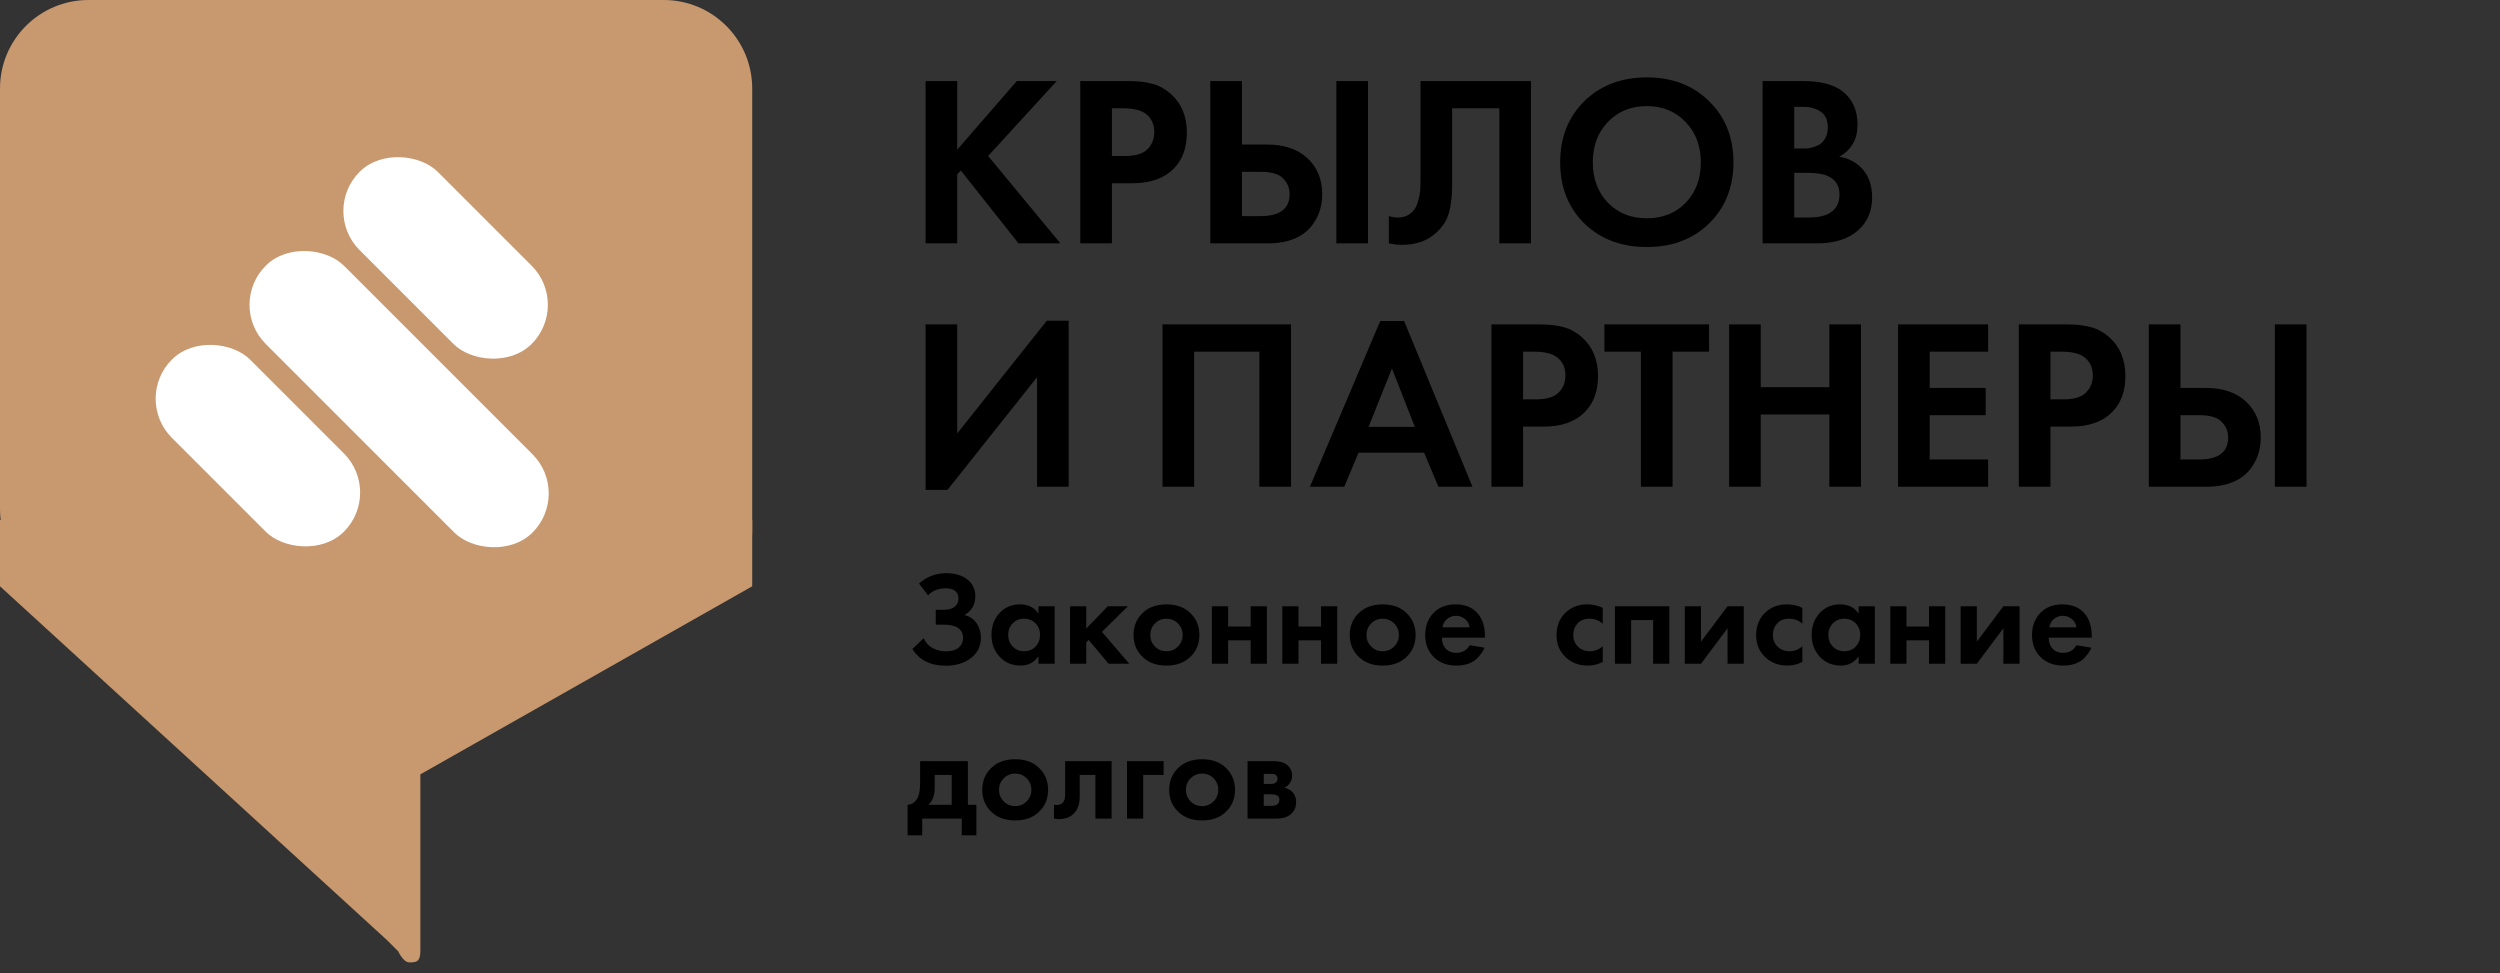 <?xml version="1.0" encoding="UTF-8"?> <svg xmlns="http://www.w3.org/2000/svg" width="113" height="44" viewBox="0 0 113 44" fill="none"><rect x="0" y="0" width="113" height="44" fill="#333333" stroke="none"/> <path d="M41.948 26.91L41.54 26.376C41.888 26.064 42.298 25.908 42.77 25.908C43.174 25.908 43.494 26.004 43.73 26.196C43.966 26.384 44.084 26.636 44.084 26.952C44.084 27.332 43.92 27.614 43.592 27.798C43.832 27.858 44.016 27.982 44.144 28.17C44.272 28.358 44.336 28.578 44.336 28.83C44.336 29.206 44.188 29.51 43.892 29.742C43.596 29.974 43.214 30.09 42.746 30.09C42.054 30.09 41.552 29.838 41.24 29.334L41.75 28.848C41.838 29.048 41.976 29.198 42.164 29.298C42.356 29.394 42.556 29.442 42.764 29.442C43.016 29.442 43.206 29.384 43.334 29.268C43.466 29.152 43.532 29.012 43.532 28.848C43.532 28.44 43.24 28.236 42.656 28.236H42.296V27.564H42.656C42.86 27.564 43.022 27.52 43.142 27.432C43.262 27.34 43.322 27.214 43.322 27.054C43.322 26.906 43.274 26.792 43.178 26.712C43.082 26.632 42.94 26.592 42.752 26.592C42.408 26.592 42.14 26.698 41.948 26.91ZM46.938 27.738V27.402H47.67V30H46.938V29.664C46.742 29.944 46.476 30.084 46.14 30.084C45.748 30.084 45.428 29.95 45.18 29.682C44.936 29.414 44.814 29.086 44.814 28.698C44.814 28.306 44.934 27.978 45.174 27.714C45.414 27.45 45.724 27.318 46.104 27.318C46.48 27.318 46.758 27.458 46.938 27.738ZM46.806 28.176C46.67 28.036 46.498 27.966 46.29 27.966C46.082 27.966 45.91 28.036 45.774 28.176C45.638 28.316 45.57 28.49 45.57 28.698C45.57 28.906 45.638 29.082 45.774 29.226C45.91 29.366 46.082 29.436 46.29 29.436C46.498 29.436 46.67 29.366 46.806 29.226C46.942 29.082 47.01 28.906 47.01 28.698C47.01 28.49 46.942 28.316 46.806 28.176ZM48.367 27.402H49.099V28.41L50.072 27.402H50.983L49.807 28.56L51.044 30H50.108L49.208 28.926L49.099 29.034V30H48.367V27.402ZM51.673 27.684C51.938 27.44 52.288 27.318 52.724 27.318C53.16 27.318 53.51 27.44 53.773 27.684C54.066 27.948 54.212 28.288 54.212 28.704C54.212 29.116 54.066 29.454 53.773 29.718C53.51 29.962 53.16 30.084 52.724 30.084C52.288 30.084 51.938 29.962 51.673 29.718C51.382 29.454 51.236 29.116 51.236 28.704C51.236 28.288 51.382 27.948 51.673 27.684ZM52.202 29.22C52.342 29.364 52.516 29.436 52.724 29.436C52.931 29.436 53.105 29.364 53.245 29.22C53.386 29.076 53.456 28.904 53.456 28.704C53.456 28.5 53.386 28.326 53.245 28.182C53.105 28.038 52.931 27.966 52.724 27.966C52.516 27.966 52.342 28.038 52.202 28.182C52.062 28.326 51.992 28.5 51.992 28.704C51.992 28.904 52.062 29.076 52.202 29.22ZM54.778 30V27.402H55.51V28.32H56.53V27.402H57.262V30H56.53V28.944H55.51V30H54.778ZM57.959 30V27.402H58.691V28.32H59.711V27.402H60.443V30H59.711V28.944H58.691V30H57.959ZM61.447 27.684C61.711 27.44 62.061 27.318 62.497 27.318C62.933 27.318 63.283 27.44 63.547 27.684C63.839 27.948 63.985 28.288 63.985 28.704C63.985 29.116 63.839 29.454 63.547 29.718C63.283 29.962 62.933 30.084 62.497 30.084C62.061 30.084 61.711 29.962 61.447 29.718C61.155 29.454 61.009 29.116 61.009 28.704C61.009 28.288 61.155 27.948 61.447 27.684ZM61.975 29.22C62.115 29.364 62.289 29.436 62.497 29.436C62.705 29.436 62.879 29.364 63.019 29.22C63.159 29.076 63.229 28.904 63.229 28.704C63.229 28.5 63.159 28.326 63.019 28.182C62.879 28.038 62.705 27.966 62.497 27.966C62.289 27.966 62.115 28.038 61.975 28.182C61.835 28.326 61.765 28.5 61.765 28.704C61.765 28.904 61.835 29.076 61.975 29.22ZM66.429 29.166L67.101 29.274C67.073 29.346 67.035 29.418 66.987 29.49C66.943 29.558 66.873 29.644 66.777 29.748C66.681 29.848 66.551 29.93 66.387 29.994C66.223 30.054 66.035 30.084 65.823 30.084C65.415 30.084 65.083 29.962 64.827 29.718C64.555 29.462 64.419 29.124 64.419 28.704C64.419 28.288 64.551 27.948 64.815 27.684C65.063 27.44 65.389 27.318 65.793 27.318C66.233 27.318 66.571 27.46 66.807 27.744C67.015 27.992 67.119 28.332 67.119 28.764V28.824H65.175C65.175 29 65.217 29.146 65.301 29.262C65.421 29.426 65.595 29.508 65.823 29.508C66.095 29.508 66.297 29.394 66.429 29.166ZM65.199 28.356H66.429C66.401 28.188 66.327 28.06 66.207 27.972C66.091 27.88 65.959 27.834 65.811 27.834C65.667 27.834 65.535 27.88 65.415 27.972C65.299 28.064 65.227 28.192 65.199 28.356ZM72.443 27.474V28.194C72.279 28.042 72.079 27.966 71.843 27.966C71.611 27.966 71.431 28.038 71.303 28.182C71.175 28.322 71.111 28.494 71.111 28.698C71.111 28.91 71.181 29.086 71.321 29.226C71.465 29.366 71.647 29.436 71.867 29.436C72.083 29.436 72.275 29.36 72.443 29.208V29.922C72.227 30.03 72.003 30.084 71.771 30.084C71.367 30.084 71.033 29.958 70.769 29.706C70.493 29.446 70.355 29.114 70.355 28.71C70.355 28.27 70.505 27.918 70.805 27.654C71.057 27.43 71.369 27.318 71.741 27.318C71.993 27.318 72.227 27.37 72.443 27.474ZM72.995 27.402H75.454V30H74.722V28.026H73.727V30H72.995V27.402ZM76.153 27.402H76.885V29.004L78.085 27.402H78.817V30H78.085V28.398L76.885 30H76.153V27.402ZM81.466 27.474V28.194C81.302 28.042 81.102 27.966 80.866 27.966C80.634 27.966 80.454 28.038 80.326 28.182C80.198 28.322 80.134 28.494 80.134 28.698C80.134 28.91 80.204 29.086 80.344 29.226C80.488 29.366 80.67 29.436 80.89 29.436C81.106 29.436 81.298 29.36 81.466 29.208V29.922C81.25 30.03 81.026 30.084 80.794 30.084C80.39 30.084 80.056 29.958 79.792 29.706C79.516 29.446 79.378 29.114 79.378 28.71C79.378 28.27 79.528 27.918 79.828 27.654C80.08 27.43 80.392 27.318 80.764 27.318C81.016 27.318 81.25 27.37 81.466 27.474ZM84.01 27.738V27.402H84.742V30H84.01V29.664C83.814 29.944 83.548 30.084 83.212 30.084C82.82 30.084 82.5 29.95 82.252 29.682C82.008 29.414 81.886 29.086 81.886 28.698C81.886 28.306 82.006 27.978 82.246 27.714C82.486 27.45 82.796 27.318 83.176 27.318C83.552 27.318 83.83 27.458 84.01 27.738ZM83.878 28.176C83.742 28.036 83.57 27.966 83.362 27.966C83.154 27.966 82.982 28.036 82.846 28.176C82.71 28.316 82.642 28.49 82.642 28.698C82.642 28.906 82.71 29.082 82.846 29.226C82.982 29.366 83.154 29.436 83.362 29.436C83.57 29.436 83.742 29.366 83.878 29.226C84.014 29.082 84.082 28.906 84.082 28.698C84.082 28.49 84.014 28.316 83.878 28.176ZM85.44 30V27.402H86.172V28.32H87.192V27.402H87.924V30H87.192V28.944H86.172V30H85.44ZM88.621 27.402H89.353V29.004L90.553 27.402H91.285V30H90.553V28.398L89.353 30H88.621V27.402ZM93.857 29.166L94.529 29.274C94.501 29.346 94.463 29.418 94.415 29.49C94.371 29.558 94.301 29.644 94.205 29.748C94.109 29.848 93.979 29.93 93.815 29.994C93.651 30.054 93.463 30.084 93.251 30.084C92.843 30.084 92.511 29.962 92.255 29.718C91.983 29.462 91.847 29.124 91.847 28.704C91.847 28.288 91.979 27.948 92.243 27.684C92.491 27.44 92.817 27.318 93.221 27.318C93.661 27.318 93.999 27.46 94.235 27.744C94.443 27.992 94.547 28.332 94.547 28.764V28.824H92.603C92.603 29 92.645 29.146 92.729 29.262C92.849 29.426 93.023 29.508 93.251 29.508C93.523 29.508 93.725 29.394 93.857 29.166ZM92.627 28.356H93.857C93.829 28.188 93.755 28.06 93.635 27.972C93.519 27.88 93.387 27.834 93.239 27.834C93.095 27.834 92.963 27.88 92.843 27.972C92.727 28.064 92.655 28.192 92.627 28.356ZM41.588 34.402H43.748V36.376H44.132V37.756H43.472V37H41.684V37.756H41.024V36.376C41.228 36.364 41.382 36.254 41.486 36.046C41.554 35.898 41.588 35.676 41.588 35.38V34.402ZM43.016 36.376V35.026H42.248V35.602C42.248 35.954 42.152 36.212 41.96 36.376H43.016ZM44.836 34.684C45.1 34.44 45.45 34.318 45.886 34.318C46.322 34.318 46.672 34.44 46.936 34.684C47.228 34.948 47.374 35.288 47.374 35.704C47.374 36.116 47.228 36.454 46.936 36.718C46.672 36.962 46.322 37.084 45.886 37.084C45.45 37.084 45.1 36.962 44.836 36.718C44.544 36.454 44.398 36.116 44.398 35.704C44.398 35.288 44.544 34.948 44.836 34.684ZM45.364 36.22C45.504 36.364 45.678 36.436 45.886 36.436C46.094 36.436 46.268 36.364 46.408 36.22C46.548 36.076 46.618 35.904 46.618 35.704C46.618 35.5 46.548 35.326 46.408 35.182C46.268 35.038 46.094 34.966 45.886 34.966C45.678 34.966 45.504 35.038 45.364 35.182C45.224 35.326 45.154 35.5 45.154 35.704C45.154 35.904 45.224 36.076 45.364 36.22ZM50.244 34.402V37H49.512V35.026H48.804V35.98C48.804 36.316 48.722 36.572 48.558 36.748C48.394 36.932 48.16 37.024 47.856 37.024C47.776 37.024 47.704 37.016 47.64 37V36.376C47.688 36.384 47.726 36.388 47.754 36.388C47.886 36.388 47.986 36.346 48.054 36.262C48.114 36.19 48.144 36.08 48.144 35.932V34.402H50.244ZM50.94 37V34.402H52.596V35.026H51.672V37H50.94ZM53.285 34.684C53.549 34.44 53.899 34.318 54.335 34.318C54.771 34.318 55.121 34.44 55.385 34.684C55.677 34.948 55.823 35.288 55.823 35.704C55.823 36.116 55.677 36.454 55.385 36.718C55.121 36.962 54.771 37.084 54.335 37.084C53.899 37.084 53.549 36.962 53.285 36.718C52.993 36.454 52.847 36.116 52.847 35.704C52.847 35.288 52.993 34.948 53.285 34.684ZM53.813 36.22C53.953 36.364 54.127 36.436 54.335 36.436C54.543 36.436 54.717 36.364 54.857 36.22C54.997 36.076 55.067 35.904 55.067 35.704C55.067 35.5 54.997 35.326 54.857 35.182C54.717 35.038 54.543 34.966 54.335 34.966C54.127 34.966 53.953 35.038 53.813 35.182C53.673 35.326 53.603 35.5 53.603 35.704C53.603 35.904 53.673 36.076 53.813 36.22ZM56.389 34.402H57.535C57.811 34.402 58.017 34.454 58.153 34.558C58.321 34.686 58.405 34.856 58.405 35.068C58.405 35.18 58.373 35.286 58.309 35.386C58.249 35.482 58.161 35.554 58.045 35.602C58.173 35.626 58.287 35.682 58.387 35.77C58.519 35.89 58.585 36.052 58.585 36.256C58.585 36.5 58.493 36.692 58.309 36.832C58.157 36.944 57.963 37 57.727 37H56.389V34.402ZM57.121 35.434H57.457C57.533 35.434 57.597 35.418 57.649 35.386C57.713 35.346 57.745 35.286 57.745 35.206C57.745 35.122 57.717 35.06 57.661 35.02C57.621 34.992 57.549 34.978 57.445 34.978H57.121V35.434ZM57.121 36.424H57.463C57.587 36.424 57.677 36.402 57.733 36.358C57.797 36.31 57.829 36.24 57.829 36.148C57.829 36.064 57.797 36.002 57.733 35.962C57.677 35.922 57.593 35.902 57.481 35.902H57.121V36.424Z" fill="black"></path> <path d="M43.266 3.663V6.765L45.961 3.663H47.765L44.663 7.051L47.93 11H46.038L43.431 7.711L43.266 7.876V11H41.836V3.663H43.266ZM48.829 3.663H50.963C51.418 3.663 51.788 3.703 52.074 3.784C52.367 3.857 52.642 4.004 52.899 4.224C53.398 4.664 53.647 5.254 53.647 5.995C53.647 6.684 53.446 7.231 53.042 7.634C52.609 8.067 51.99 8.283 51.183 8.283H50.259V11H48.829V3.663ZM50.259 4.895V7.051H50.842C51.26 7.051 51.572 6.974 51.777 6.82C52.041 6.615 52.173 6.329 52.173 5.962C52.173 5.603 52.038 5.324 51.766 5.126C51.546 4.972 51.209 4.895 50.754 4.895H50.259ZM54.705 11V3.663H56.135V6.534H57.279C58.042 6.534 58.643 6.736 59.083 7.139C59.538 7.557 59.765 8.103 59.765 8.778C59.765 9.277 59.633 9.717 59.369 10.098C58.959 10.699 58.266 11 57.29 11H54.705ZM56.135 7.766V9.768H56.971C57.851 9.768 58.291 9.438 58.291 8.778C58.291 8.499 58.192 8.261 57.994 8.063C57.803 7.865 57.47 7.766 56.993 7.766H56.135ZM60.403 3.663H61.833V11H60.403V3.663ZM64.207 3.663H69.201V11H67.771V4.895H65.637V8.151C65.637 8.43 65.633 8.639 65.626 8.778C65.619 8.917 65.593 9.115 65.549 9.372C65.505 9.629 65.424 9.856 65.307 10.054C65.19 10.245 65.036 10.421 64.845 10.582C64.464 10.905 63.976 11.066 63.382 11.066C63.177 11.066 62.975 11.044 62.777 11V9.768C62.924 9.812 63.059 9.834 63.184 9.834C63.448 9.834 63.668 9.746 63.844 9.57C63.961 9.453 64.046 9.291 64.097 9.086C64.156 8.881 64.189 8.705 64.196 8.558C64.203 8.411 64.207 8.18 64.207 7.865V3.663ZM71.609 4.576C72.343 3.857 73.285 3.498 74.436 3.498C75.588 3.498 76.526 3.857 77.252 4.576C77.986 5.295 78.352 6.215 78.352 7.337C78.352 8.459 77.986 9.379 77.252 10.098C76.526 10.809 75.588 11.165 74.436 11.165C73.285 11.165 72.343 10.809 71.609 10.098C70.883 9.379 70.52 8.459 70.52 7.337C70.52 6.215 70.883 5.295 71.609 4.576ZM72.676 9.163C73.131 9.632 73.718 9.867 74.436 9.867C75.155 9.867 75.742 9.632 76.196 9.163C76.651 8.686 76.878 8.078 76.878 7.337C76.878 6.596 76.647 5.988 76.185 5.511C75.731 5.034 75.147 4.796 74.436 4.796C73.725 4.796 73.138 5.034 72.676 5.511C72.222 5.988 71.994 6.596 71.994 7.337C71.994 8.078 72.222 8.686 72.676 9.163ZM79.67 3.663H81.485C82.284 3.663 82.882 3.817 83.278 4.125C83.733 4.477 83.96 4.983 83.96 5.643C83.96 6.296 83.685 6.776 83.135 7.084C83.509 7.143 83.828 7.297 84.092 7.546C84.444 7.883 84.62 8.342 84.62 8.921C84.62 9.537 84.411 10.032 83.993 10.406C83.546 10.802 82.926 11 82.134 11H79.67V3.663ZM81.1 4.829V6.71H81.507C81.58 6.71 81.646 6.71 81.705 6.71C81.771 6.703 81.863 6.681 81.98 6.644C82.105 6.607 82.207 6.56 82.288 6.501C82.376 6.435 82.453 6.34 82.519 6.215C82.585 6.083 82.618 5.929 82.618 5.753C82.618 5.438 82.515 5.207 82.31 5.06C82.105 4.906 81.841 4.829 81.518 4.829H81.1ZM81.1 7.81V9.834H81.716C82.141 9.834 82.468 9.768 82.695 9.636C82.996 9.46 83.146 9.178 83.146 8.789C83.146 8.393 82.966 8.114 82.607 7.953C82.402 7.858 82.075 7.81 81.628 7.81H81.1ZM41.836 14.663H43.266V19.591L47.314 14.498H48.304V22H46.874V17.05L42.826 22.143H41.836V14.663ZM52.546 14.663H58.354V22H56.924V15.895H53.976V22H52.546V14.663ZM65.016 22L64.368 20.46H61.408L60.76 22H59.209L62.388 14.509H63.465L66.556 22H65.016ZM61.859 19.294H63.95L62.916 16.654L61.859 19.294ZM67.413 14.663H69.547C70.002 14.663 70.372 14.703 70.658 14.784C70.951 14.857 71.227 15.004 71.483 15.224C71.982 15.664 72.231 16.254 72.231 16.995C72.231 17.684 72.029 18.231 71.626 18.634C71.194 19.067 70.574 19.283 69.767 19.283H68.843V22H67.413V14.663ZM68.843 15.895V18.051H69.426C69.844 18.051 70.156 17.974 70.361 17.82C70.625 17.615 70.757 17.329 70.757 16.962C70.757 16.603 70.621 16.324 70.35 16.126C70.13 15.972 69.793 15.895 69.338 15.895H68.843ZM77.249 15.895H75.599V22H74.169V15.895H72.519V14.663H77.249V15.895ZM79.585 14.663V17.501H82.687V14.663H84.117V22H82.687V18.733H79.585V22H78.155V14.663H79.585ZM89.863 14.663V15.895H87.223V17.534H89.753V18.766H87.223V20.768H89.863V22H85.793V14.663H89.863ZM91.25 14.663H93.384C93.839 14.663 94.209 14.703 94.495 14.784C94.788 14.857 95.063 15.004 95.32 15.224C95.819 15.664 96.068 16.254 96.068 16.995C96.068 17.684 95.866 18.231 95.463 18.634C95.03 19.067 94.411 19.283 93.604 19.283H92.68V22H91.25V14.663ZM92.68 15.895V18.051H93.263C93.681 18.051 93.993 17.974 94.198 17.82C94.462 17.615 94.594 17.329 94.594 16.962C94.594 16.603 94.458 16.324 94.187 16.126C93.967 15.972 93.63 15.895 93.175 15.895H92.68ZM97.126 22V14.663H98.556V17.534H99.7C100.463 17.534 101.064 17.736 101.504 18.139C101.959 18.557 102.186 19.103 102.186 19.778C102.186 20.277 102.054 20.717 101.79 21.098C101.379 21.699 100.686 22 99.711 22H97.126ZM98.556 18.766V20.768H99.392C100.272 20.768 100.712 20.438 100.712 19.778C100.712 19.499 100.613 19.261 100.415 19.063C100.224 18.865 99.891 18.766 99.414 18.766H98.556ZM102.824 14.663H104.254V22H102.824V14.663Z" fill="black"></path> <path d="M0 4C0 1.791 1.791 0 4 0H30C32.209 0 34 1.791 34 4V24C34 25.657 32.657 27 31 27H4C1.791 27 0 25.209 0 23V4Z" fill="#C8986F"></path> <path d="M0 26.5V23.5H34V24V26.5L19 35V43C19 43.5 18.776 43.5 18.5 43.5C18.224 43.5 18 43 18 43L17.5 42.5L0 26.5Z" fill="#C8986F"></path> <rect x="14.485" y="9.536" width="5" height="11" rx="2.5" transform="rotate(-45 14.485 9.536)" fill="white"></rect> <rect x="10.243" y="13.778" width="5" height="17.055" rx="2.5" transform="rotate(-45 10.243 13.778)" fill="white"></rect> <rect x="6" y="18.021" width="5" height="11" rx="2.5" transform="rotate(-45 6 18.021)" fill="white"></rect> </svg> 